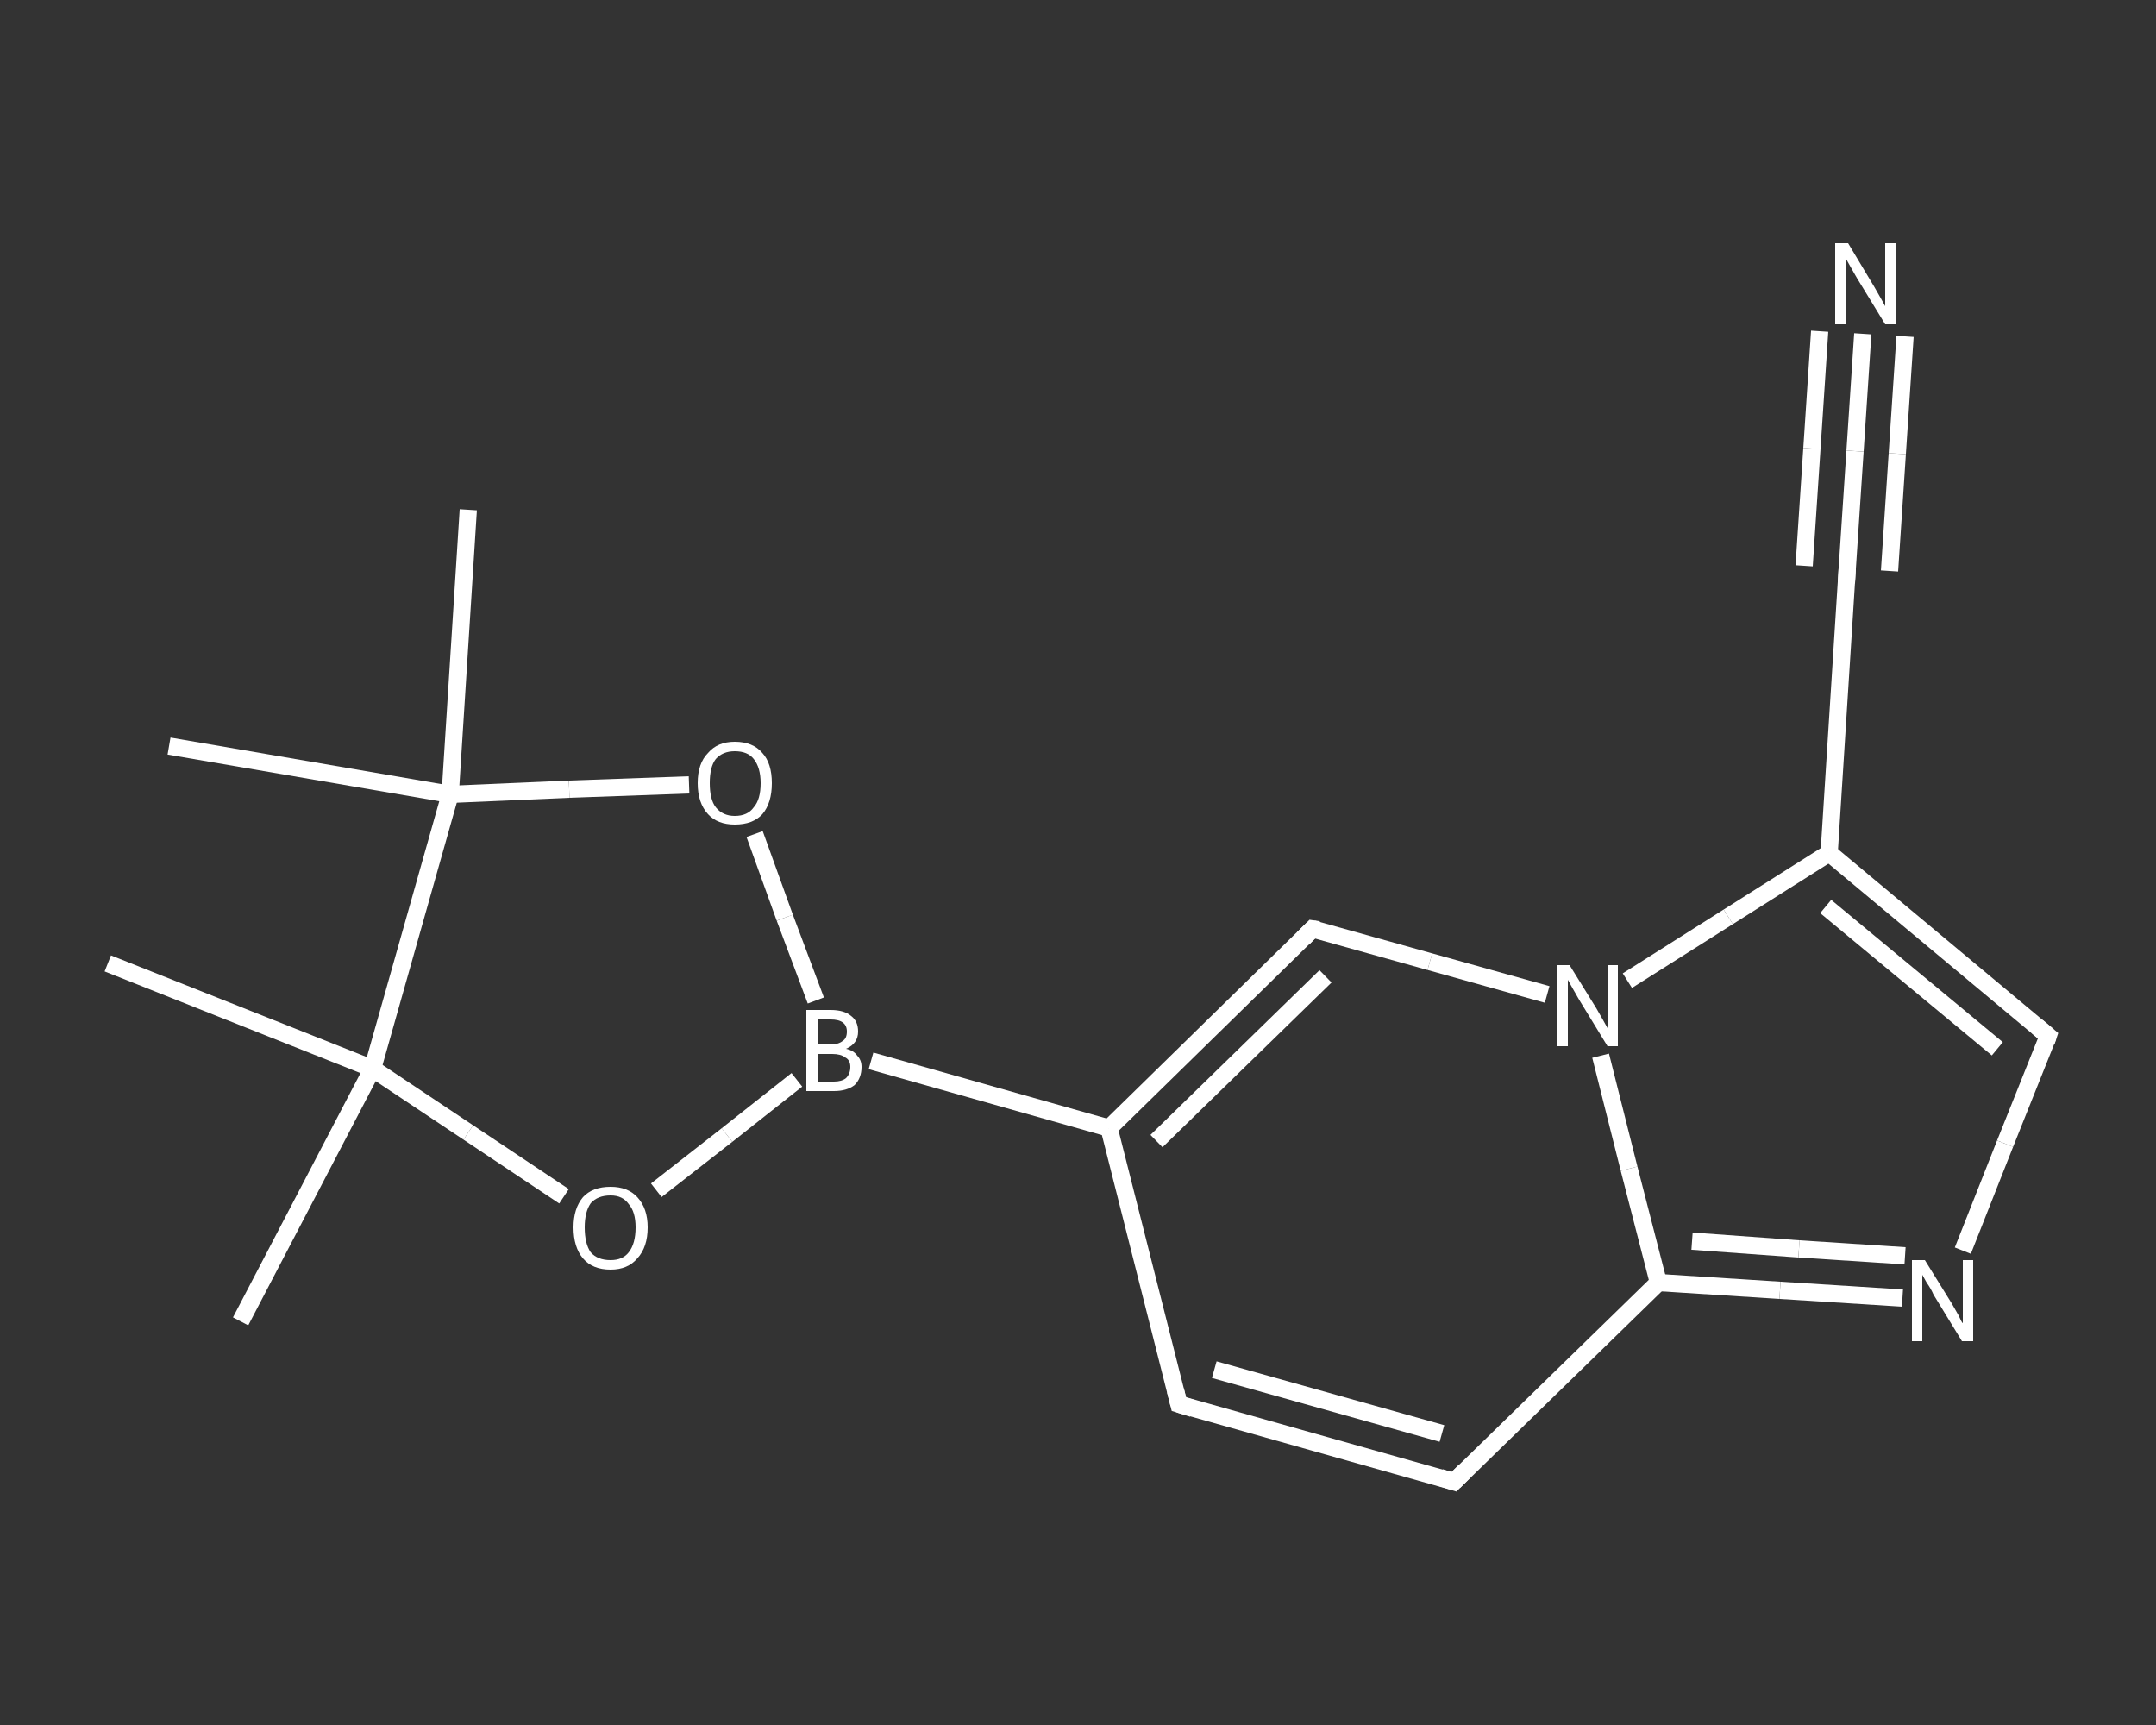 <?xml version='1.0' encoding='iso-8859-1'?>
<svg version='1.1' baseProfile='full'
              xmlns='http://www.w3.org/2000/svg'
                      xmlns:rdkit='http://www.rdkit.org/xml'
                      xmlns:xlink='http://www.w3.org/1999/xlink'
                  xml:space='preserve'
width='250px' height='200px' viewBox='0 0 250 200'>
<rect x="0" y="0" width="250" height="200" fill="#333333" stroke="none"/>
<!-- END OF HEADER -->
<rect style='opacity:1.0;fill:transparent;stroke:none' width='250.0' height='200.0' x='0.0' y='0.0'> </rect>
<path class='bond-0 atom-0 atom-1' d='M 27.9,153.2 L 43.2,123.9' style='fill:none;fill-rule:evenodd;stroke:#FFFFFF;stroke-width:2.0px;stroke-linecap:butt;stroke-linejoin:miter;stroke-opacity:1' />
<path class='bond-1 atom-1 atom-2' d='M 43.2,123.9 L 12.5,111.7' style='fill:none;fill-rule:evenodd;stroke:#FFFFFF;stroke-width:2.0px;stroke-linecap:butt;stroke-linejoin:miter;stroke-opacity:1' />
<path class='bond-2 atom-1 atom-3' d='M 43.2,123.9 L 54.3,131.3' style='fill:none;fill-rule:evenodd;stroke:#FFFFFF;stroke-width:2.0px;stroke-linecap:butt;stroke-linejoin:miter;stroke-opacity:1' />
<path class='bond-2 atom-1 atom-3' d='M 54.3,131.3 L 65.4,138.7' style='fill:none;fill-rule:evenodd;stroke:#FFFFFF;stroke-width:2.0px;stroke-linecap:butt;stroke-linejoin:miter;stroke-opacity:1' />
<path class='bond-3 atom-3 atom-4' d='M 76.1,138.0 L 84.3,131.6' style='fill:none;fill-rule:evenodd;stroke:#FFFFFF;stroke-width:2.0px;stroke-linecap:butt;stroke-linejoin:miter;stroke-opacity:1' />
<path class='bond-3 atom-3 atom-4' d='M 84.3,131.6 L 92.4,125.2' style='fill:none;fill-rule:evenodd;stroke:#FFFFFF;stroke-width:2.0px;stroke-linecap:butt;stroke-linejoin:miter;stroke-opacity:1' />
<path class='bond-4 atom-4 atom-5' d='M 101.0,123.0 L 128.6,130.8' style='fill:none;fill-rule:evenodd;stroke:#FFFFFF;stroke-width:2.0px;stroke-linecap:butt;stroke-linejoin:miter;stroke-opacity:1' />
<path class='bond-5 atom-5 atom-6' d='M 128.6,130.8 L 136.7,162.8' style='fill:none;fill-rule:evenodd;stroke:#FFFFFF;stroke-width:2.0px;stroke-linecap:butt;stroke-linejoin:miter;stroke-opacity:1' />
<path class='bond-6 atom-6 atom-7' d='M 136.7,162.8 L 168.6,171.8' style='fill:none;fill-rule:evenodd;stroke:#FFFFFF;stroke-width:2.0px;stroke-linecap:butt;stroke-linejoin:miter;stroke-opacity:1' />
<path class='bond-6 atom-6 atom-7' d='M 140.8,158.8 L 167.2,166.2' style='fill:none;fill-rule:evenodd;stroke:#FFFFFF;stroke-width:2.0px;stroke-linecap:butt;stroke-linejoin:miter;stroke-opacity:1' />
<path class='bond-7 atom-7 atom-8' d='M 168.6,171.8 L 192.3,148.7' style='fill:none;fill-rule:evenodd;stroke:#FFFFFF;stroke-width:2.0px;stroke-linecap:butt;stroke-linejoin:miter;stroke-opacity:1' />
<path class='bond-8 atom-8 atom-9' d='M 192.3,148.7 L 206.4,149.6' style='fill:none;fill-rule:evenodd;stroke:#FFFFFF;stroke-width:2.0px;stroke-linecap:butt;stroke-linejoin:miter;stroke-opacity:1' />
<path class='bond-8 atom-8 atom-9' d='M 206.4,149.6 L 220.6,150.5' style='fill:none;fill-rule:evenodd;stroke:#FFFFFF;stroke-width:2.0px;stroke-linecap:butt;stroke-linejoin:miter;stroke-opacity:1' />
<path class='bond-8 atom-8 atom-9' d='M 196.2,143.9 L 208.6,144.8' style='fill:none;fill-rule:evenodd;stroke:#FFFFFF;stroke-width:2.0px;stroke-linecap:butt;stroke-linejoin:miter;stroke-opacity:1' />
<path class='bond-8 atom-8 atom-9' d='M 208.6,144.8 L 220.9,145.6' style='fill:none;fill-rule:evenodd;stroke:#FFFFFF;stroke-width:2.0px;stroke-linecap:butt;stroke-linejoin:miter;stroke-opacity:1' />
<path class='bond-9 atom-9 atom-10' d='M 227.6,145.0 L 232.5,132.6' style='fill:none;fill-rule:evenodd;stroke:#FFFFFF;stroke-width:2.0px;stroke-linecap:butt;stroke-linejoin:miter;stroke-opacity:1' />
<path class='bond-9 atom-9 atom-10' d='M 232.5,132.6 L 237.5,120.1' style='fill:none;fill-rule:evenodd;stroke:#FFFFFF;stroke-width:2.0px;stroke-linecap:butt;stroke-linejoin:miter;stroke-opacity:1' />
<path class='bond-10 atom-10 atom-11' d='M 237.5,120.1 L 212.1,98.9' style='fill:none;fill-rule:evenodd;stroke:#FFFFFF;stroke-width:2.0px;stroke-linecap:butt;stroke-linejoin:miter;stroke-opacity:1' />
<path class='bond-10 atom-10 atom-11' d='M 231.6,121.6 L 211.7,105.1' style='fill:none;fill-rule:evenodd;stroke:#FFFFFF;stroke-width:2.0px;stroke-linecap:butt;stroke-linejoin:miter;stroke-opacity:1' />
<path class='bond-11 atom-11 atom-12' d='M 212.1,98.9 L 214.2,65.9' style='fill:none;fill-rule:evenodd;stroke:#FFFFFF;stroke-width:2.0px;stroke-linecap:butt;stroke-linejoin:miter;stroke-opacity:1' />
<path class='bond-12 atom-12 atom-13' d='M 214.2,65.9 L 215.1,52.3' style='fill:none;fill-rule:evenodd;stroke:#FFFFFF;stroke-width:2.0px;stroke-linecap:butt;stroke-linejoin:miter;stroke-opacity:1' />
<path class='bond-12 atom-12 atom-13' d='M 215.1,52.3 L 216.0,38.7' style='fill:none;fill-rule:evenodd;stroke:#FFFFFF;stroke-width:2.0px;stroke-linecap:butt;stroke-linejoin:miter;stroke-opacity:1' />
<path class='bond-12 atom-12 atom-13' d='M 209.2,65.6 L 210.1,52.0' style='fill:none;fill-rule:evenodd;stroke:#FFFFFF;stroke-width:2.0px;stroke-linecap:butt;stroke-linejoin:miter;stroke-opacity:1' />
<path class='bond-12 atom-12 atom-13' d='M 210.1,52.0 L 211.0,38.4' style='fill:none;fill-rule:evenodd;stroke:#FFFFFF;stroke-width:2.0px;stroke-linecap:butt;stroke-linejoin:miter;stroke-opacity:1' />
<path class='bond-12 atom-12 atom-13' d='M 219.1,66.2 L 220.0,52.6' style='fill:none;fill-rule:evenodd;stroke:#FFFFFF;stroke-width:2.0px;stroke-linecap:butt;stroke-linejoin:miter;stroke-opacity:1' />
<path class='bond-12 atom-12 atom-13' d='M 220.0,52.6 L 220.9,39.0' style='fill:none;fill-rule:evenodd;stroke:#FFFFFF;stroke-width:2.0px;stroke-linecap:butt;stroke-linejoin:miter;stroke-opacity:1' />
<path class='bond-13 atom-11 atom-14' d='M 212.1,98.9 L 200.4,106.3' style='fill:none;fill-rule:evenodd;stroke:#FFFFFF;stroke-width:2.0px;stroke-linecap:butt;stroke-linejoin:miter;stroke-opacity:1' />
<path class='bond-13 atom-11 atom-14' d='M 200.4,106.3 L 188.7,113.7' style='fill:none;fill-rule:evenodd;stroke:#FFFFFF;stroke-width:2.0px;stroke-linecap:butt;stroke-linejoin:miter;stroke-opacity:1' />
<path class='bond-14 atom-14 atom-15' d='M 179.4,115.3 L 165.8,111.5' style='fill:none;fill-rule:evenodd;stroke:#FFFFFF;stroke-width:2.0px;stroke-linecap:butt;stroke-linejoin:miter;stroke-opacity:1' />
<path class='bond-14 atom-14 atom-15' d='M 165.8,111.5 L 152.2,107.7' style='fill:none;fill-rule:evenodd;stroke:#FFFFFF;stroke-width:2.0px;stroke-linecap:butt;stroke-linejoin:miter;stroke-opacity:1' />
<path class='bond-15 atom-4 atom-16' d='M 94.6,116.0 L 91.0,106.4' style='fill:none;fill-rule:evenodd;stroke:#FFFFFF;stroke-width:2.0px;stroke-linecap:butt;stroke-linejoin:miter;stroke-opacity:1' />
<path class='bond-15 atom-4 atom-16' d='M 91.0,106.4 L 87.5,96.7' style='fill:none;fill-rule:evenodd;stroke:#FFFFFF;stroke-width:2.0px;stroke-linecap:butt;stroke-linejoin:miter;stroke-opacity:1' />
<path class='bond-16 atom-16 atom-17' d='M 79.9,91.0 L 66.0,91.5' style='fill:none;fill-rule:evenodd;stroke:#FFFFFF;stroke-width:2.0px;stroke-linecap:butt;stroke-linejoin:miter;stroke-opacity:1' />
<path class='bond-16 atom-16 atom-17' d='M 66.0,91.5 L 52.2,92.1' style='fill:none;fill-rule:evenodd;stroke:#FFFFFF;stroke-width:2.0px;stroke-linecap:butt;stroke-linejoin:miter;stroke-opacity:1' />
<path class='bond-17 atom-17 atom-18' d='M 52.2,92.1 L 19.6,86.5' style='fill:none;fill-rule:evenodd;stroke:#FFFFFF;stroke-width:2.0px;stroke-linecap:butt;stroke-linejoin:miter;stroke-opacity:1' />
<path class='bond-18 atom-17 atom-19' d='M 52.2,92.1 L 54.3,59.1' style='fill:none;fill-rule:evenodd;stroke:#FFFFFF;stroke-width:2.0px;stroke-linecap:butt;stroke-linejoin:miter;stroke-opacity:1' />
<path class='bond-19 atom-17 atom-1' d='M 52.2,92.1 L 43.2,123.9' style='fill:none;fill-rule:evenodd;stroke:#FFFFFF;stroke-width:2.0px;stroke-linecap:butt;stroke-linejoin:miter;stroke-opacity:1' />
<path class='bond-20 atom-15 atom-5' d='M 152.2,107.7 L 128.6,130.8' style='fill:none;fill-rule:evenodd;stroke:#FFFFFF;stroke-width:2.0px;stroke-linecap:butt;stroke-linejoin:miter;stroke-opacity:1' />
<path class='bond-20 atom-15 atom-5' d='M 153.7,113.2 L 134.1,132.3' style='fill:none;fill-rule:evenodd;stroke:#FFFFFF;stroke-width:2.0px;stroke-linecap:butt;stroke-linejoin:miter;stroke-opacity:1' />
<path class='bond-21 atom-14 atom-8' d='M 185.6,122.4 L 188.9,135.5' style='fill:none;fill-rule:evenodd;stroke:#FFFFFF;stroke-width:2.0px;stroke-linecap:butt;stroke-linejoin:miter;stroke-opacity:1' />
<path class='bond-21 atom-14 atom-8' d='M 188.9,135.5 L 192.3,148.7' style='fill:none;fill-rule:evenodd;stroke:#FFFFFF;stroke-width:2.0px;stroke-linecap:butt;stroke-linejoin:miter;stroke-opacity:1' />
<path d='M 136.3,161.2 L 136.7,162.8 L 138.3,163.3' style='fill:none;stroke:#FFFFFF;stroke-width:2.0px;stroke-linecap:butt;stroke-linejoin:miter;stroke-opacity:1;' />
<path d='M 167.0,171.3 L 168.6,171.8 L 169.8,170.6' style='fill:none;stroke:#FFFFFF;stroke-width:2.0px;stroke-linecap:butt;stroke-linejoin:miter;stroke-opacity:1;' />
<path d='M 237.3,120.7 L 237.5,120.1 L 236.2,119.0' style='fill:none;stroke:#FFFFFF;stroke-width:2.0px;stroke-linecap:butt;stroke-linejoin:miter;stroke-opacity:1;' />
<path d='M 214.1,67.6 L 214.2,65.9 L 214.2,65.2' style='fill:none;stroke:#FFFFFF;stroke-width:2.0px;stroke-linecap:butt;stroke-linejoin:miter;stroke-opacity:1;' />
<path d='M 152.9,107.8 L 152.2,107.7 L 151.1,108.8' style='fill:none;stroke:#FFFFFF;stroke-width:2.0px;stroke-linecap:butt;stroke-linejoin:miter;stroke-opacity:1;' />
<path class='atom-3' d='M 66.5 142.3
Q 66.5 140.1, 67.6 138.8
Q 68.7 137.6, 70.8 137.6
Q 72.8 137.6, 73.9 138.8
Q 75.1 140.1, 75.1 142.3
Q 75.1 144.6, 73.9 145.9
Q 72.8 147.2, 70.8 147.2
Q 68.7 147.2, 67.6 145.9
Q 66.5 144.6, 66.5 142.3
M 70.8 146.1
Q 72.2 146.1, 72.9 145.2
Q 73.7 144.2, 73.7 142.3
Q 73.7 140.5, 72.9 139.6
Q 72.2 138.6, 70.8 138.6
Q 69.3 138.6, 68.5 139.5
Q 67.8 140.5, 67.8 142.3
Q 67.8 144.2, 68.5 145.2
Q 69.3 146.1, 70.8 146.1
' fill='#FFFFFF'/>
<path class='atom-4' d='M 98.1 121.6
Q 99.0 121.8, 99.4 122.4
Q 99.9 122.9, 99.9 123.7
Q 99.9 125.0, 99.1 125.8
Q 98.2 126.5, 96.7 126.5
L 93.5 126.5
L 93.5 117.1
L 96.3 117.1
Q 97.9 117.1, 98.7 117.8
Q 99.5 118.4, 99.5 119.6
Q 99.5 121.0, 98.1 121.6
M 94.8 118.2
L 94.8 121.1
L 96.3 121.1
Q 97.2 121.1, 97.7 120.7
Q 98.2 120.4, 98.2 119.6
Q 98.2 118.2, 96.3 118.2
L 94.8 118.2
M 96.7 125.4
Q 97.6 125.4, 98.1 125.0
Q 98.6 124.5, 98.6 123.7
Q 98.6 122.9, 98.0 122.6
Q 97.5 122.2, 96.5 122.2
L 94.8 122.2
L 94.8 125.4
L 96.7 125.4
' fill='#FFFFFF'/>
<path class='atom-9' d='M 223.2 146.1
L 226.3 151.1
Q 226.6 151.6, 227.1 152.5
Q 227.5 153.4, 227.6 153.4
L 227.6 146.1
L 228.8 146.1
L 228.8 155.5
L 227.5 155.5
L 224.2 150.1
Q 223.9 149.4, 223.4 148.7
Q 223.0 148.0, 222.9 147.8
L 222.9 155.5
L 221.7 155.5
L 221.7 146.1
L 223.2 146.1
' fill='#FFFFFF'/>
<path class='atom-13' d='M 214.3 28.2
L 217.3 33.2
Q 217.6 33.7, 218.1 34.6
Q 218.6 35.5, 218.6 35.5
L 218.6 28.2
L 219.9 28.2
L 219.9 37.6
L 218.6 37.6
L 215.3 32.2
Q 214.9 31.5, 214.5 30.8
Q 214.1 30.1, 214.0 29.9
L 214.0 37.6
L 212.8 37.6
L 212.8 28.2
L 214.3 28.2
' fill='#FFFFFF'/>
<path class='atom-14' d='M 182.0 111.9
L 185.1 116.9
Q 185.4 117.4, 185.9 118.3
Q 186.4 119.2, 186.4 119.2
L 186.4 111.9
L 187.6 111.9
L 187.6 121.3
L 186.4 121.3
L 183.1 115.9
Q 182.7 115.2, 182.3 114.5
Q 181.9 113.8, 181.8 113.6
L 181.8 121.3
L 180.5 121.3
L 180.5 111.9
L 182.0 111.9
' fill='#FFFFFF'/>
<path class='atom-16' d='M 80.9 90.8
Q 80.9 88.5, 82.1 87.3
Q 83.2 86.0, 85.2 86.0
Q 87.3 86.0, 88.4 87.3
Q 89.5 88.5, 89.5 90.8
Q 89.5 93.1, 88.4 94.4
Q 87.3 95.6, 85.2 95.6
Q 83.2 95.6, 82.1 94.4
Q 80.9 93.1, 80.9 90.8
M 85.2 94.6
Q 86.7 94.6, 87.4 93.6
Q 88.2 92.7, 88.2 90.8
Q 88.2 89.0, 87.4 88.0
Q 86.7 87.1, 85.2 87.1
Q 83.8 87.1, 83.0 88.0
Q 82.3 88.9, 82.3 90.8
Q 82.3 92.7, 83.0 93.6
Q 83.8 94.6, 85.2 94.6
' fill='#FFFFFF'/>
</svg>
